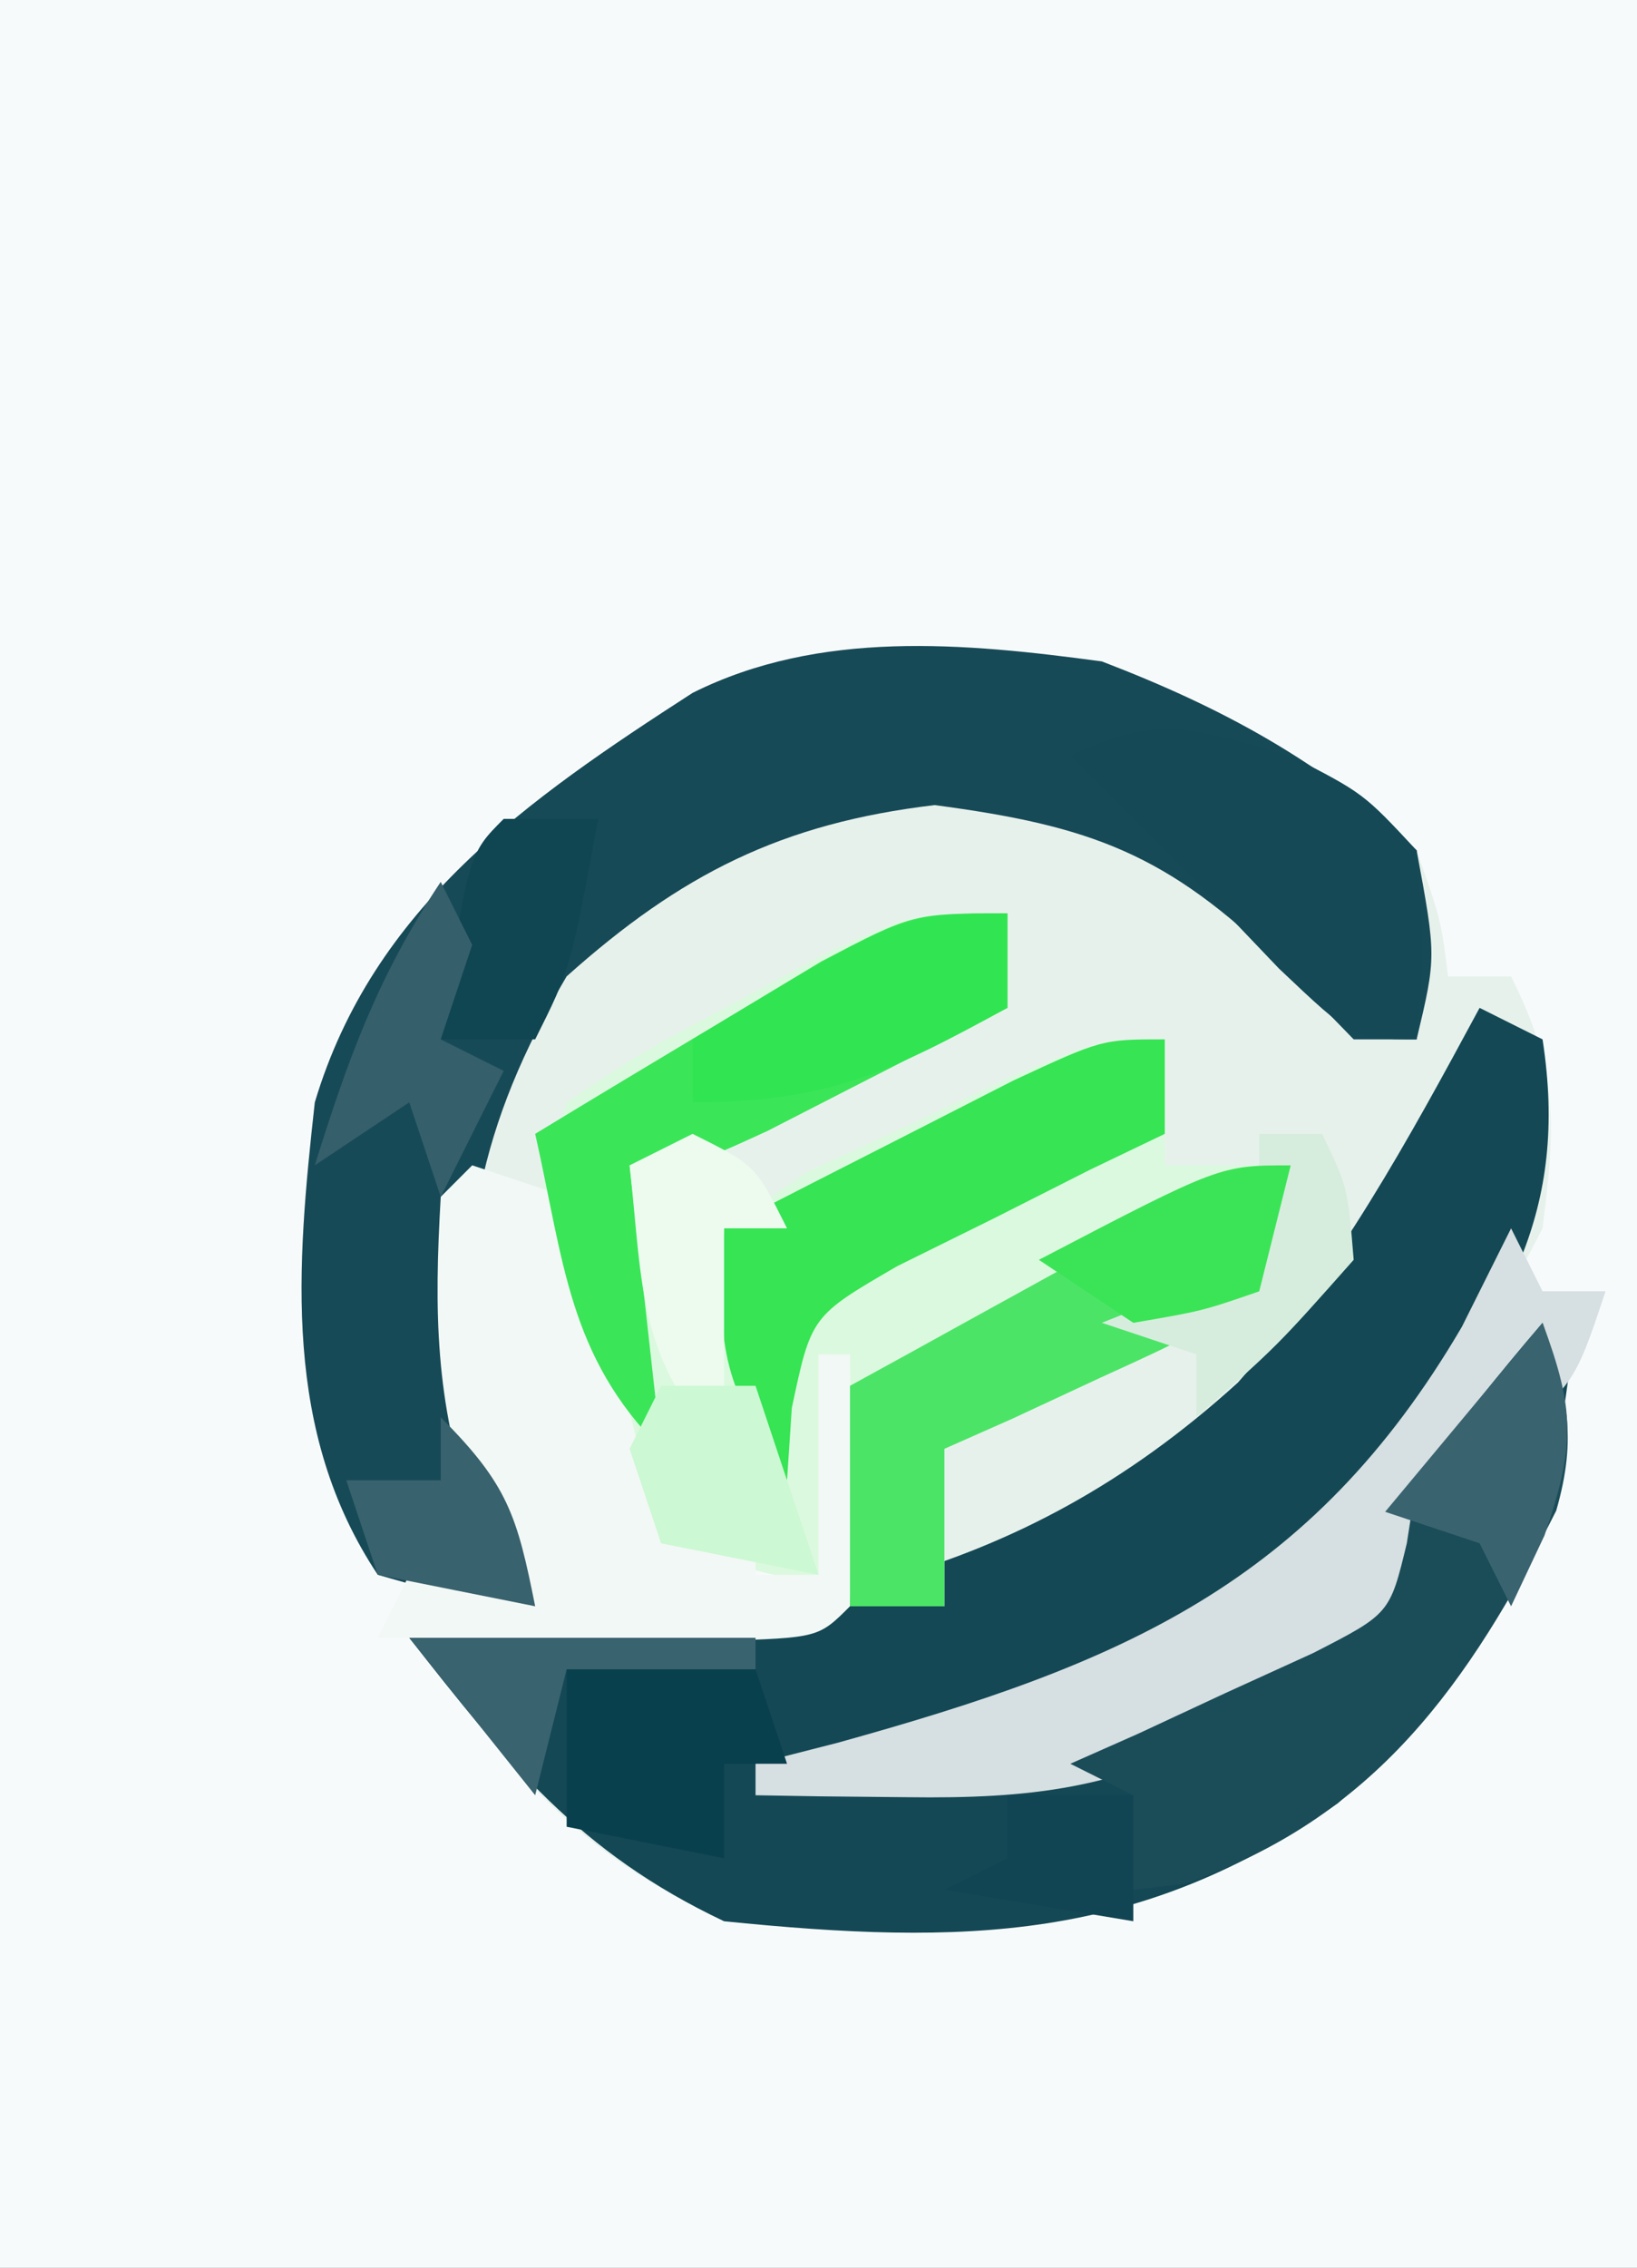 <?xml version="1.0" encoding="UTF-8"?>
<svg version="1.1" xmlns="http://www.w3.org/2000/svg" width="52" height="72">
<rect width="100%" height="100%" fill="#808080" stroke="none"/>
<path d="M0 0 C17.16 0 34.32 0 52 0 C52 23.76 52 47.52 52 72 C34.84 72 17.68 72 0 72 C0 48.24 0 24.48 0 0 Z " fill="#F7FAFB" transform="translate(0,0)"/>
<path d="M0 0 C3.706 1.525 7.009 3.317 10 6 C10.773 8.203 10.773 8.203 11 10 C11.66 10 12.32 10 13 10 C14.496 12.992 14.427 14.642 14 18 C9.408 27.026 3.532 31.877 -6 35 C0.252 34.665 5.275 33.348 10 29 C10 28.01 10 27.02 10 26 C12.5 23.312 12.5 23.312 15 21 C14.461 27.737 12.531 31.722 7.5 36.25 C1.194 40.664 -4.391 40.768 -12 40 C-16.942 37.659 -18.463 35.422 -22 31 C-15.565 30.505 -15.565 30.505 -9 30 C-11.676 27.815 -11.676 27.815 -14 28 C-15.32 24.37 -16.64 20.74 -18 17 C-18.66 17 -19.32 17 -20 17 C-20.193 21.824 -19.757 25.496 -18 30 C-20.375 29.75 -20.375 29.75 -23 29 C-26.028 24.448 -25.581 19.242 -25 14 C-23.142 7.79 -18.255 4.39 -13 1 C-8.972 -1.014 -4.367 -0.601 0 0 Z " fill="#E7F1EC" transform="translate(35,21)"/>
<path d="M0 0 C0.66 0.33 1.32 0.66 2 1 C2.849 6.521 0.809 9.57 -2.297 13.887 C-6.701 19.352 -11.388 21.834 -18 24 C-11.748 23.665 -6.725 22.348 -2 18 C-2 17.01 -2 16.02 -2 15 C0.5 12.312 0.5 12.312 3 10 C2.461 16.737 0.531 20.722 -4.5 25.25 C-10.806 29.664 -16.391 29.768 -24 29 C-28.613 26.815 -30.898 23.954 -34 20 C-33.154 19.963 -32.309 19.925 -31.438 19.887 C-22.031 19.342 -14.801 18.364 -7.676 11.895 C-4.515 8.321 -2.257 4.183 0 0 Z " fill="#144855" transform="translate(47,32)"/>
<path d="M0 0 C3.816 1.461 7.017 3.188 10 6 C10.625 9.375 10.625 9.375 10 12 C9.34 12 8.68 12 8 12 C7.237 11.216 6.474 10.432 5.688 9.625 C2.074 6.096 -0.359 5.217 -5.312 4.562 C-10.164 5.138 -13.365 6.75 -17 10 C-19.809 14.741 -20.497 18.537 -20 24 C-19.089 27.322 -19.089 27.322 -18 30 C-20.375 29.75 -20.375 29.75 -23 29 C-26.028 24.448 -25.581 19.242 -25 14 C-23.142 7.79 -18.255 4.39 -13 1 C-8.968 -1.016 -4.372 -0.589 0 0 Z " fill="#174A57" transform="translate(35,21)"/>
<path d="M0 0 C0 0.99 0 1.98 0 3 C-1.622 3.838 -3.248 4.67 -4.875 5.5 C-5.78 5.964 -6.685 6.428 -7.617 6.906 C-10 8 -10 8 -12 8 C-11.34 10.31 -10.68 12.62 -10 15 C-9.957 14.243 -9.915 13.487 -9.871 12.707 C-9 10 -9 10 -6.348 8.199 C-4.722 7.451 -4.722 7.451 -3.062 6.688 C-1.981 6.176 -0.899 5.664 0.215 5.137 C3 4 3 4 5 4 C5 5.32 5 6.64 5 8 C6.32 8 7.64 8 9 8 C8.816 9.828 8.816 9.828 8 12 C5.715 13.484 5.715 13.484 2.938 14.75 C1.559 15.392 1.559 15.392 0.152 16.047 C-0.558 16.361 -1.268 16.676 -2 17 C-2 18.65 -2 20.3 -2 22 C-5.123 21.514 -7.996 21.001 -11 20 C-12.203 17.602 -12.203 17.602 -13.25 14.625 C-13.606 13.648 -13.962 12.671 -14.328 11.664 C-15 9 -15 9 -14 6 C-11.602 4.395 -11.602 4.395 -8.625 2.812 C-7.159 2.018 -7.159 2.018 -5.664 1.207 C-3 0 -3 0 0 0 Z " fill="#DBF9DE" transform="translate(32,29)"/>
<path d="M0 0 C0.99 0.33 1.98 0.66 3 1 C3.949 3.504 3.949 3.504 4.688 6.562 C5.065 8.08 5.065 8.08 5.449 9.629 C5.631 10.411 5.813 11.194 6 12 C6.99 11.67 7.98 11.34 9 11 C9 11.66 9 12.32 9 13 C9.66 13 10.32 13 11 13 C11 10.69 11 8.38 11 6 C11.33 6 11.66 6 12 6 C12.098 12.152 12.098 12.152 12 14 C11 15 11 15 7.84 15.098 C5.908 15.08 5.908 15.08 3.938 15.062 C2.647 15.053 1.357 15.044 0.027 15.035 C-0.972 15.024 -1.971 15.012 -3 15 C-2.67 14.34 -2.34 13.68 -2 13 C-1.01 13 -0.02 13 1 13 C0.67 12.319 0.34 11.639 0 10.938 C-1.181 7.47 -1.21 4.641 -1 1 C-0.67 0.67 -0.34 0.34 0 0 Z " fill="#F2F8F5" transform="translate(15,37)"/>
<path d="M0 0 C0.33 0.66 0.66 1.32 1 2 C1.66 2 2.32 2 3 2 C2 5 2 5 -0.562 7 C-1.367 7.66 -2.171 8.32 -3 9 C-3 9.99 -3 10.98 -3 12 C-4.645 13.352 -4.645 13.352 -6.812 14.625 C-7.52 15.05 -8.228 15.476 -8.957 15.914 C-12.495 17.795 -15.248 18.114 -19.188 18.062 C-20.539 18.049 -20.539 18.049 -21.918 18.035 C-22.605 18.024 -23.292 18.012 -24 18 C-24 17.67 -24 17.34 -24 17 C-23.143 16.781 -22.286 16.562 -21.402 16.336 C-12.407 13.841 -6.364 11.32 -1.562 3.125 C-1.047 2.094 -0.531 1.062 0 0 Z " fill="#D6DFE1" transform="translate(48,39)"/>
<path d="M0 0 C0.779 2.287 1.111 3.613 0.434 5.965 C-2.325 11.429 -5.318 15.74 -11.375 17.812 C-11.911 17.874 -12.447 17.936 -13 18 C-13 17.01 -13 16.02 -13 15 C-13.66 14.67 -14.32 14.34 -15 14 C-14.29 13.685 -13.579 13.371 -12.848 13.047 C-11.929 12.619 -11.009 12.191 -10.062 11.75 C-9.146 11.332 -8.229 10.915 -7.285 10.484 C-4.852 9.237 -4.852 9.237 -4.312 7 C-4.158 6.01 -4.158 6.01 -4 5 C-2.719 3.293 -1.393 1.617 0 0 Z " fill="#1B4D59" transform="translate(49,42)"/>
<path d="M0 0 C0 0.99 0 1.98 0 3 C-1.622 3.838 -3.248 4.67 -4.875 5.5 C-5.78 5.964 -6.685 6.428 -7.617 6.906 C-10 8 -10 8 -12 8 C-11.67 10.97 -11.34 13.94 -11 17 C-13.952 14.048 -14.087 11.045 -15 7 C-13.067 5.825 -11.129 4.661 -9.188 3.5 C-8.109 2.85 -7.03 2.201 -5.918 1.531 C-3 0 -3 0 0 0 Z " fill="#3BE558" transform="translate(32,29)"/>
<path d="M0 0 C-0.184 1.828 -0.184 1.828 -1 4 C-3.285 5.484 -3.285 5.484 -6.062 6.75 C-7.441 7.392 -7.441 7.392 -8.848 8.047 C-9.558 8.361 -10.268 8.676 -11 9 C-11 10.65 -11 12.3 -11 14 C-11.99 14 -12.98 14 -14 14 C-14 11.69 -14 9.38 -14 7 C-13.385 6.662 -12.77 6.325 -12.137 5.977 C-11.328 5.531 -10.52 5.085 -9.688 4.625 C-8.887 4.184 -8.086 3.743 -7.262 3.289 C-1.491 0 -1.491 0 0 0 Z " fill="#4CE467" transform="translate(41,37)"/>
<path d="M0 0 C0 0.99 0 1.98 0 3 C-0.782 3.375 -1.565 3.75 -2.371 4.137 C-3.889 4.904 -3.889 4.904 -5.438 5.688 C-6.447 6.186 -7.456 6.685 -8.496 7.199 C-11.23 8.785 -11.23 8.785 -11.848 11.707 C-11.898 12.464 -11.948 13.22 -12 14 C-14.152 10.772 -14.201 9.716 -14 6 C-12.044 4.995 -10.085 3.996 -8.125 3 C-6.489 2.165 -6.489 2.165 -4.82 1.312 C-2 0 -2 0 0 0 Z " fill="#36E454" transform="translate(37,33)"/>
<path d="M0 0 C2.312 1.188 2.312 1.188 4 3 C4.25 6.188 4.25 6.188 4 9 C2 9 2 9 -0.375 6.75 C-1.241 5.843 -2.107 4.935 -3 4 C-3.763 3.237 -4.526 2.474 -5.312 1.688 C-5.869 1.131 -6.426 0.574 -7 0 C-4.257 -1.371 -2.915 -0.833 0 0 Z " fill="#154956" transform="translate(41,24)"/>
<path d="M0 0 C1.98 0 3.96 0 6 0 C6.33 0.99 6.66 1.98 7 3 C6.34 3 5.68 3 5 3 C5 3.99 5 4.98 5 6 C3.35 5.67 1.7 5.34 0 5 C0 3.35 0 1.7 0 0 Z " fill="#09404E" transform="translate(18,53)"/>
<path d="M0 0 C0 0.99 0 1.98 0 3 C-3.73 5.034 -5.669 6 -10 6 C-10 5.34 -10 4.68 -10 4 C-3.375 0 -3.375 0 0 0 Z " fill="#31E452" transform="translate(32,29)"/>
<path d="M0 0 C0.99 0 1.98 0 3 0 C2.125 4.75 2.125 4.75 1 7 C0.01 7 -0.98 7 -2 7 C-1.125 1.125 -1.125 1.125 0 0 Z " fill="#104552" transform="translate(16,26)"/>
<path d="M0 0 C2 1 2 1 3 3 C2.34 3 1.68 3 1 3 C1 5.31 1 7.62 1 10 C-1.762 7.238 -1.579 4.793 -2 1 C-1.34 0.67 -0.68 0.34 0 0 Z " fill="#ECFBEE" transform="translate(22,36)"/>
<path d="M0 0 C0.33 0.66 0.66 1.32 1 2 C0.67 2.99 0.34 3.98 0 5 C0.66 5.33 1.32 5.66 2 6 C1.34 7.32 0.68 8.64 0 10 C-0.33 9.01 -0.66 8.02 -1 7 C-1.99 7.66 -2.98 8.32 -4 9 C-2.941 5.597 -1.991 2.986 0 0 Z " fill="#345F6B" transform="translate(14,28)"/>
<path d="M0 0 C3.63 0 7.26 0 11 0 C11 0.33 11 0.66 11 1 C9.02 1 7.04 1 5 1 C4.67 2.32 4.34 3.64 4 5 C2.68 3.35 1.36 1.7 0 0 Z " fill="#39636F" transform="translate(13,52)"/>
<path d="M0 0 C1.033 2.788 1.045 3.868 0.062 6.75 C-0.288 7.492 -0.639 8.235 -1 9 C-1.33 8.34 -1.66 7.68 -2 7 C-2.99 6.67 -3.98 6.34 -5 6 C-3.35 4.02 -1.7 2.04 0 0 Z " fill="#39636F" transform="translate(49,42)"/>
<path d="M0 0 C0.66 0 1.32 0 2 0 C2.812 1.688 2.812 1.688 3 4 C0.562 6.75 0.562 6.75 -2 9 C-2 8.34 -2 7.68 -2 7 C-2.99 6.67 -3.98 6.34 -5 6 C-3.35 5.34 -1.7 4.68 0 4 C0 2.68 0 1.36 0 0 Z " fill="#D6EDDD" transform="translate(40,36)"/>
<path d="M0 0 C2.139 2.139 2.427 3.133 3 6 C1.35 5.67 -0.3 5.34 -2 5 C-2.33 4.01 -2.66 3.02 -3 2 C-2.01 2 -1.02 2 0 2 C0 1.34 0 0.68 0 0 Z " fill="#38626D" transform="translate(14,45)"/>
<path d="M0 0 C-0.33 1.32 -0.66 2.64 -1 4 C-2.812 4.625 -2.812 4.625 -5 5 C-5.99 4.34 -6.98 3.68 -8 3 C-2.25 0 -2.25 0 0 0 Z " fill="#3BE456" transform="translate(41,37)"/>
<path d="M0 0 C1.32 0 2.64 0 4 0 C4 1.32 4 2.64 4 4 C1.03 3.505 1.03 3.505 -2 3 C-1.34 2.67 -0.68 2.34 0 2 C0 1.34 0 0.68 0 0 Z " fill="#124553" transform="translate(32,57)"/>
<path d="M0 0 C0.99 0 1.98 0 3 0 C3.66 1.98 4.32 3.96 5 6 C3.35 5.67 1.7 5.34 0 5 C-0.33 4.01 -0.66 3.02 -1 2 C-0.67 1.34 -0.34 0.68 0 0 Z " fill="#CCF8D3" transform="translate(21,44)"/>
</svg>
